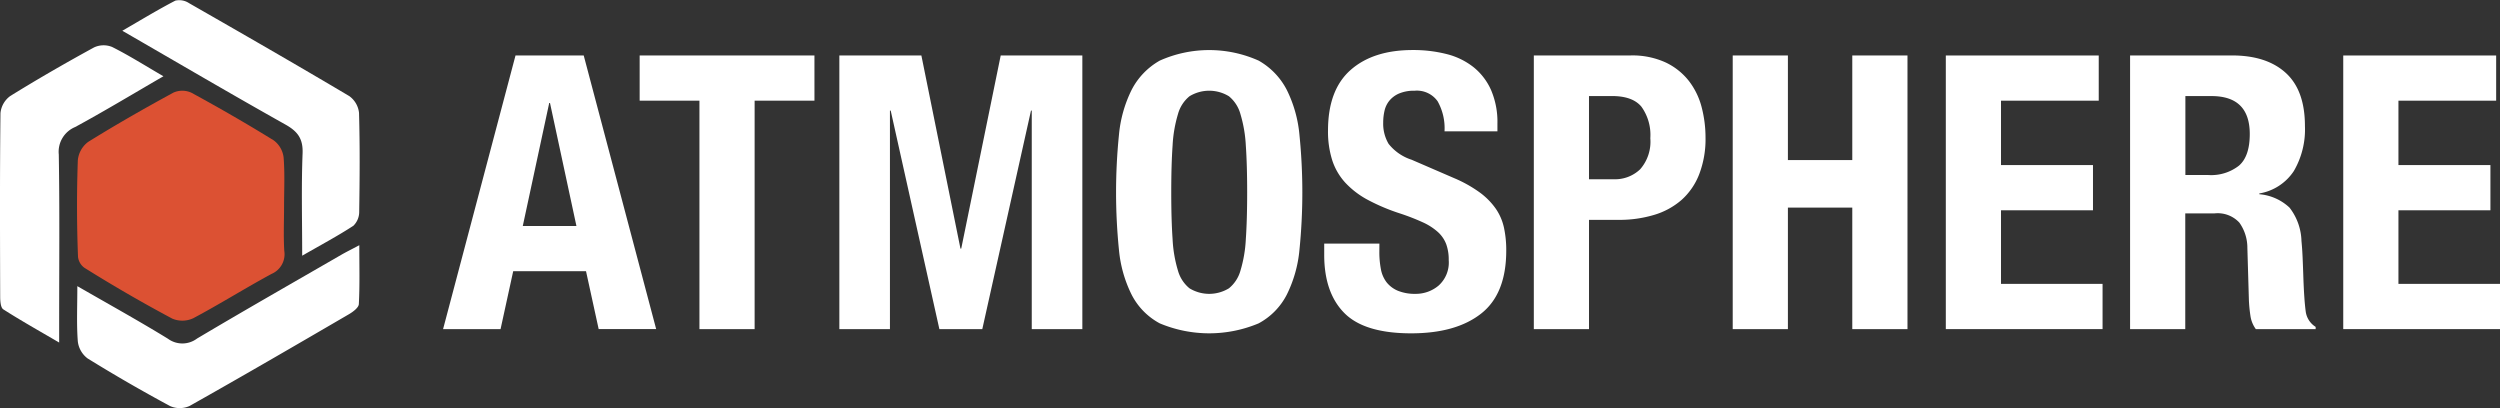 <svg id="Logo_white" data-name="Logo white" xmlns="http://www.w3.org/2000/svg" width="371.87" height="60.711" viewBox="0 0 371.87 60.711">
  <rect x="0" y="0" width="371.87" height="60.711" fill="#333333" stroke="none"/>
  <g id="Group_50" data-name="Group 50" transform="translate(65.905 7.45)">
    <path id="Path_44" data-name="Path 44" d="M149.968,54.394l10.777,40.7h-8.553l-1.881-8.607H139.48L137.6,95.1h-8.551l10.774-40.7Zm-1.083,25.369-3.933-18.3h-.114l-3.933,18.3Z" transform="translate(-129.047 -53.596)" fill="#fff"/>
    <path id="Path_45" data-name="Path 45" d="M187.351,61.122h-8.9V95.1h-8.209V61.122h-8.893V54.394h26Z" transform="translate(-132.107 -53.596)" fill="#fff"/>
    <path id="Path_46" data-name="Path 46" d="M206.361,54.394l5.815,28.734h.114l5.873-28.734h12.143V95.1h-7.525V62.6h-.114L215.424,95.1h-6.385L201.8,62.6h-.114V95.1h-7.525v-40.7Z" transform="translate(-135.214 -53.596)" fill="#fff"/>
    <path id="Path_47" data-name="Path 47" d="M240.056,66.14a18.881,18.881,0,0,1,1.881-6.7,10.542,10.542,0,0,1,4.19-4.362,18.028,18.028,0,0,1,14.707,0,10.565,10.565,0,0,1,4.192,4.362,18.863,18.863,0,0,1,1.881,6.7,85.323,85.323,0,0,1,0,17.075,18.809,18.809,0,0,1-1.881,6.67,10.022,10.022,0,0,1-4.192,4.276,18.986,18.986,0,0,1-14.707,0,10,10,0,0,1-4.19-4.276,18.828,18.828,0,0,1-1.881-6.67,85.326,85.326,0,0,1,0-17.075Zm7.98,15.506a19.336,19.336,0,0,0,.8,4.676,5.2,5.2,0,0,0,1.71,2.623,5.627,5.627,0,0,0,5.872,0,5.189,5.189,0,0,0,1.71-2.623,19.339,19.339,0,0,0,.8-4.676q.2-2.876.2-6.982t-.2-6.955a19.679,19.679,0,0,0-.8-4.674,5.2,5.2,0,0,0-1.71-2.652,5.627,5.627,0,0,0-5.872,0,5.208,5.208,0,0,0-1.71,2.652,19.676,19.676,0,0,0-.8,4.674q-.2,2.852-.2,6.955T248.036,81.646Z" transform="translate(-139.52 -53.512)" fill="#fff"/>
    <path id="Path_48" data-name="Path 48" d="M282.03,83.5a13.5,13.5,0,0,0,.228,2.594,4.553,4.553,0,0,0,.855,1.967,4.214,4.214,0,0,0,1.682,1.254,6.681,6.681,0,0,0,2.651.456,5.243,5.243,0,0,0,3.392-1.226,4.592,4.592,0,0,0,1.51-3.79,6.755,6.755,0,0,0-.37-2.366,4.684,4.684,0,0,0-1.226-1.8,8.706,8.706,0,0,0-2.251-1.453,32.578,32.578,0,0,0-3.449-1.34,29.405,29.405,0,0,1-4.731-2,12.785,12.785,0,0,1-3.335-2.537,9.061,9.061,0,0,1-1.966-3.363,14.106,14.106,0,0,1-.627-4.419q0-6.041,3.363-9.007t9.235-2.966a20.105,20.105,0,0,1,5.045.6,10.57,10.57,0,0,1,3.991,1.94,9.055,9.055,0,0,1,2.623,3.42,12.012,12.012,0,0,1,.943,4.988V65.6h-7.87a8.162,8.162,0,0,0-1.027-4.475,3.776,3.776,0,0,0-3.42-1.568,5.722,5.722,0,0,0-2.28.4,3.83,3.83,0,0,0-1.453,1.055,3.629,3.629,0,0,0-.741,1.511,7.806,7.806,0,0,0-.2,1.767,5.888,5.888,0,0,0,.8,3.164,7.145,7.145,0,0,0,3.42,2.366l6.328,2.737a19.264,19.264,0,0,1,3.819,2.137,10.431,10.431,0,0,1,2.368,2.394,7.982,7.982,0,0,1,1.226,2.822,15.8,15.8,0,0,1,.342,3.421q0,6.443-3.737,9.378t-10.4,2.936q-6.953,0-9.947-3.021t-2.993-8.665V82.3h8.209Z" transform="translate(-142.759 -53.512)" fill="#fff"/>
    <path id="Path_49" data-name="Path 49" d="M322.634,54.394a11.844,11.844,0,0,1,5.273,1.056,9.626,9.626,0,0,1,3.449,2.765,10.816,10.816,0,0,1,1.884,3.905,17.834,17.834,0,0,1,.569,4.475,14.587,14.587,0,0,1-.941,5.472,9.912,9.912,0,0,1-2.624,3.819,10.965,10.965,0,0,1-4.077,2.223,17.865,17.865,0,0,1-5.3.741h-4.39V95.1h-8.208v-40.7Zm-2.508,18.414a5.409,5.409,0,0,0,3.961-1.483,6.218,6.218,0,0,0,1.511-4.617,7.2,7.2,0,0,0-1.312-4.675q-1.309-1.6-4.389-1.6h-3.421V72.808Z" transform="translate(-146.021 -53.596)" fill="#fff"/>
    <path id="Path_50" data-name="Path 50" d="M349.159,54.394V69.958h9.577V54.394h8.211V95.1h-8.211V77.026h-9.577V95.1H340.95v-40.7Z" transform="translate(-149.117 -53.596)" fill="#fff"/>
    <path id="Path_51" data-name="Path 51" d="M398.71,61.122H384.173V70.7h13.682v6.726H384.173V88.372H399.28V95.1H375.964v-40.7H398.71Z" transform="translate(-152.433 -53.596)" fill="#fff"/>
    <path id="Path_52" data-name="Path 52" d="M421.417,54.394q5.13,0,7.981,2.595t2.853,7.9a12.278,12.278,0,0,1-1.653,6.7,7.659,7.659,0,0,1-5.133,3.334v.114a7.439,7.439,0,0,1,4.5,2,8.456,8.456,0,0,1,1.77,4.961q.113,1.141.171,2.48t.113,2.993q.114,3.25.342,4.96a3.18,3.18,0,0,0,1.483,2.337V95.1h-8.9a4.42,4.42,0,0,1-.8-1.966,22.333,22.333,0,0,1-.228-2.308l-.228-7.81a6.417,6.417,0,0,0-1.2-3.764,4.387,4.387,0,0,0-3.648-1.368h-4.39V95.1h-8.209v-40.7Zm-3.534,17.787a6.709,6.709,0,0,0,4.561-1.4q1.6-1.395,1.6-4.7,0-5.644-5.7-5.644h-3.876V72.181Z" transform="translate(-155.301 -53.596)" fill="#fff"/>
    <path id="Path_53" data-name="Path 53" d="M464.012,61.122H449.476V70.7h13.682v6.726H449.476V88.372h15.107V95.1H441.267v-40.7h22.745Z" transform="translate(-158.618 -53.596)" fill="#fff"/>
  </g>
  <g id="Group_51" data-name="Group 51">
    <path id="Path_54" data-name="Path 54" d="M99.7,77.431c0,2.193-.1,4.391.032,6.576a3.179,3.179,0,0,1-1.878,3.422c-3.928,2.123-7.717,4.506-11.658,6.6a3.848,3.848,0,0,1-3.115.064q-6.662-3.551-13.071-7.562a2.3,2.3,0,0,1-.96-1.653c-.187-4.775-.195-9.566-.028-14.343A3.86,3.86,0,0,1,70.561,67.8c4.151-2.577,8.4-5,12.693-7.336a3.25,3.25,0,0,1,2.665.023c4.144,2.256,8.239,4.611,12.25,7.093A3.7,3.7,0,0,1,99.631,70.1C99.83,72.528,99.7,74.985,99.7,77.431Z" transform="translate(-57.446 -46.694)" fill="#dc5133"/>
    <path id="Path_55" data-name="Path 55" d="M80.556,57.331c-4.66,2.7-8.837,5.225-13.123,7.548a3.985,3.985,0,0,0-2.441,4.1c.137,8.267.056,16.538.055,24.807v3.155c-3.076-1.8-5.741-3.293-8.308-4.937-.393-.252-.461-1.21-.464-1.842-.029-9.114-.062-18.227.042-27.339a3.557,3.557,0,0,1,1.448-2.549c4.084-2.531,8.254-4.929,12.47-7.233a3.353,3.353,0,0,1,2.691-.067C75.406,54.216,77.759,55.706,80.556,57.331Z" transform="translate(-56.247 -45.987)" fill="#fff"/>
    <path id="Path_56" data-name="Path 56" d="M103.1,83.317c0-5.438-.133-10.324.06-15.2.087-2.19-.716-3.277-2.549-4.306-8-4.487-15.915-9.133-24.264-13.953,2.831-1.635,5.312-3.15,7.889-4.483a2.632,2.632,0,0,1,2.031.373C94.241,50.31,102.2,54.885,110.1,59.572a3.525,3.525,0,0,1,1.456,2.513c.139,4.886.1,9.778.026,14.667a2.885,2.885,0,0,1-.87,2.114C108.405,80.37,105.966,81.671,103.1,83.317Z" transform="translate(-58.151 -45.282)" fill="#fff"/>
    <path id="Path_57" data-name="Path 57" d="M68.951,91.662c4.787,2.758,9.191,5.19,13.473,7.82a3.626,3.626,0,0,0,4.331-.025C93.863,95.231,101.048,91.138,108.21,87c.718-.415,1.464-.78,2.683-1.428,0,3.146.079,5.957-.07,8.755-.028.536-.872,1.161-1.476,1.513-7.872,4.589-15.749,9.171-23.691,13.639a3.523,3.523,0,0,1-2.9.024q-6.24-3.355-12.273-7.085a3.7,3.7,0,0,1-1.461-2.535C68.825,97.323,68.951,94.734,68.951,91.662Z" transform="translate(-57.447 -49.098)" fill="#fff"/>
  </g>
</svg>
